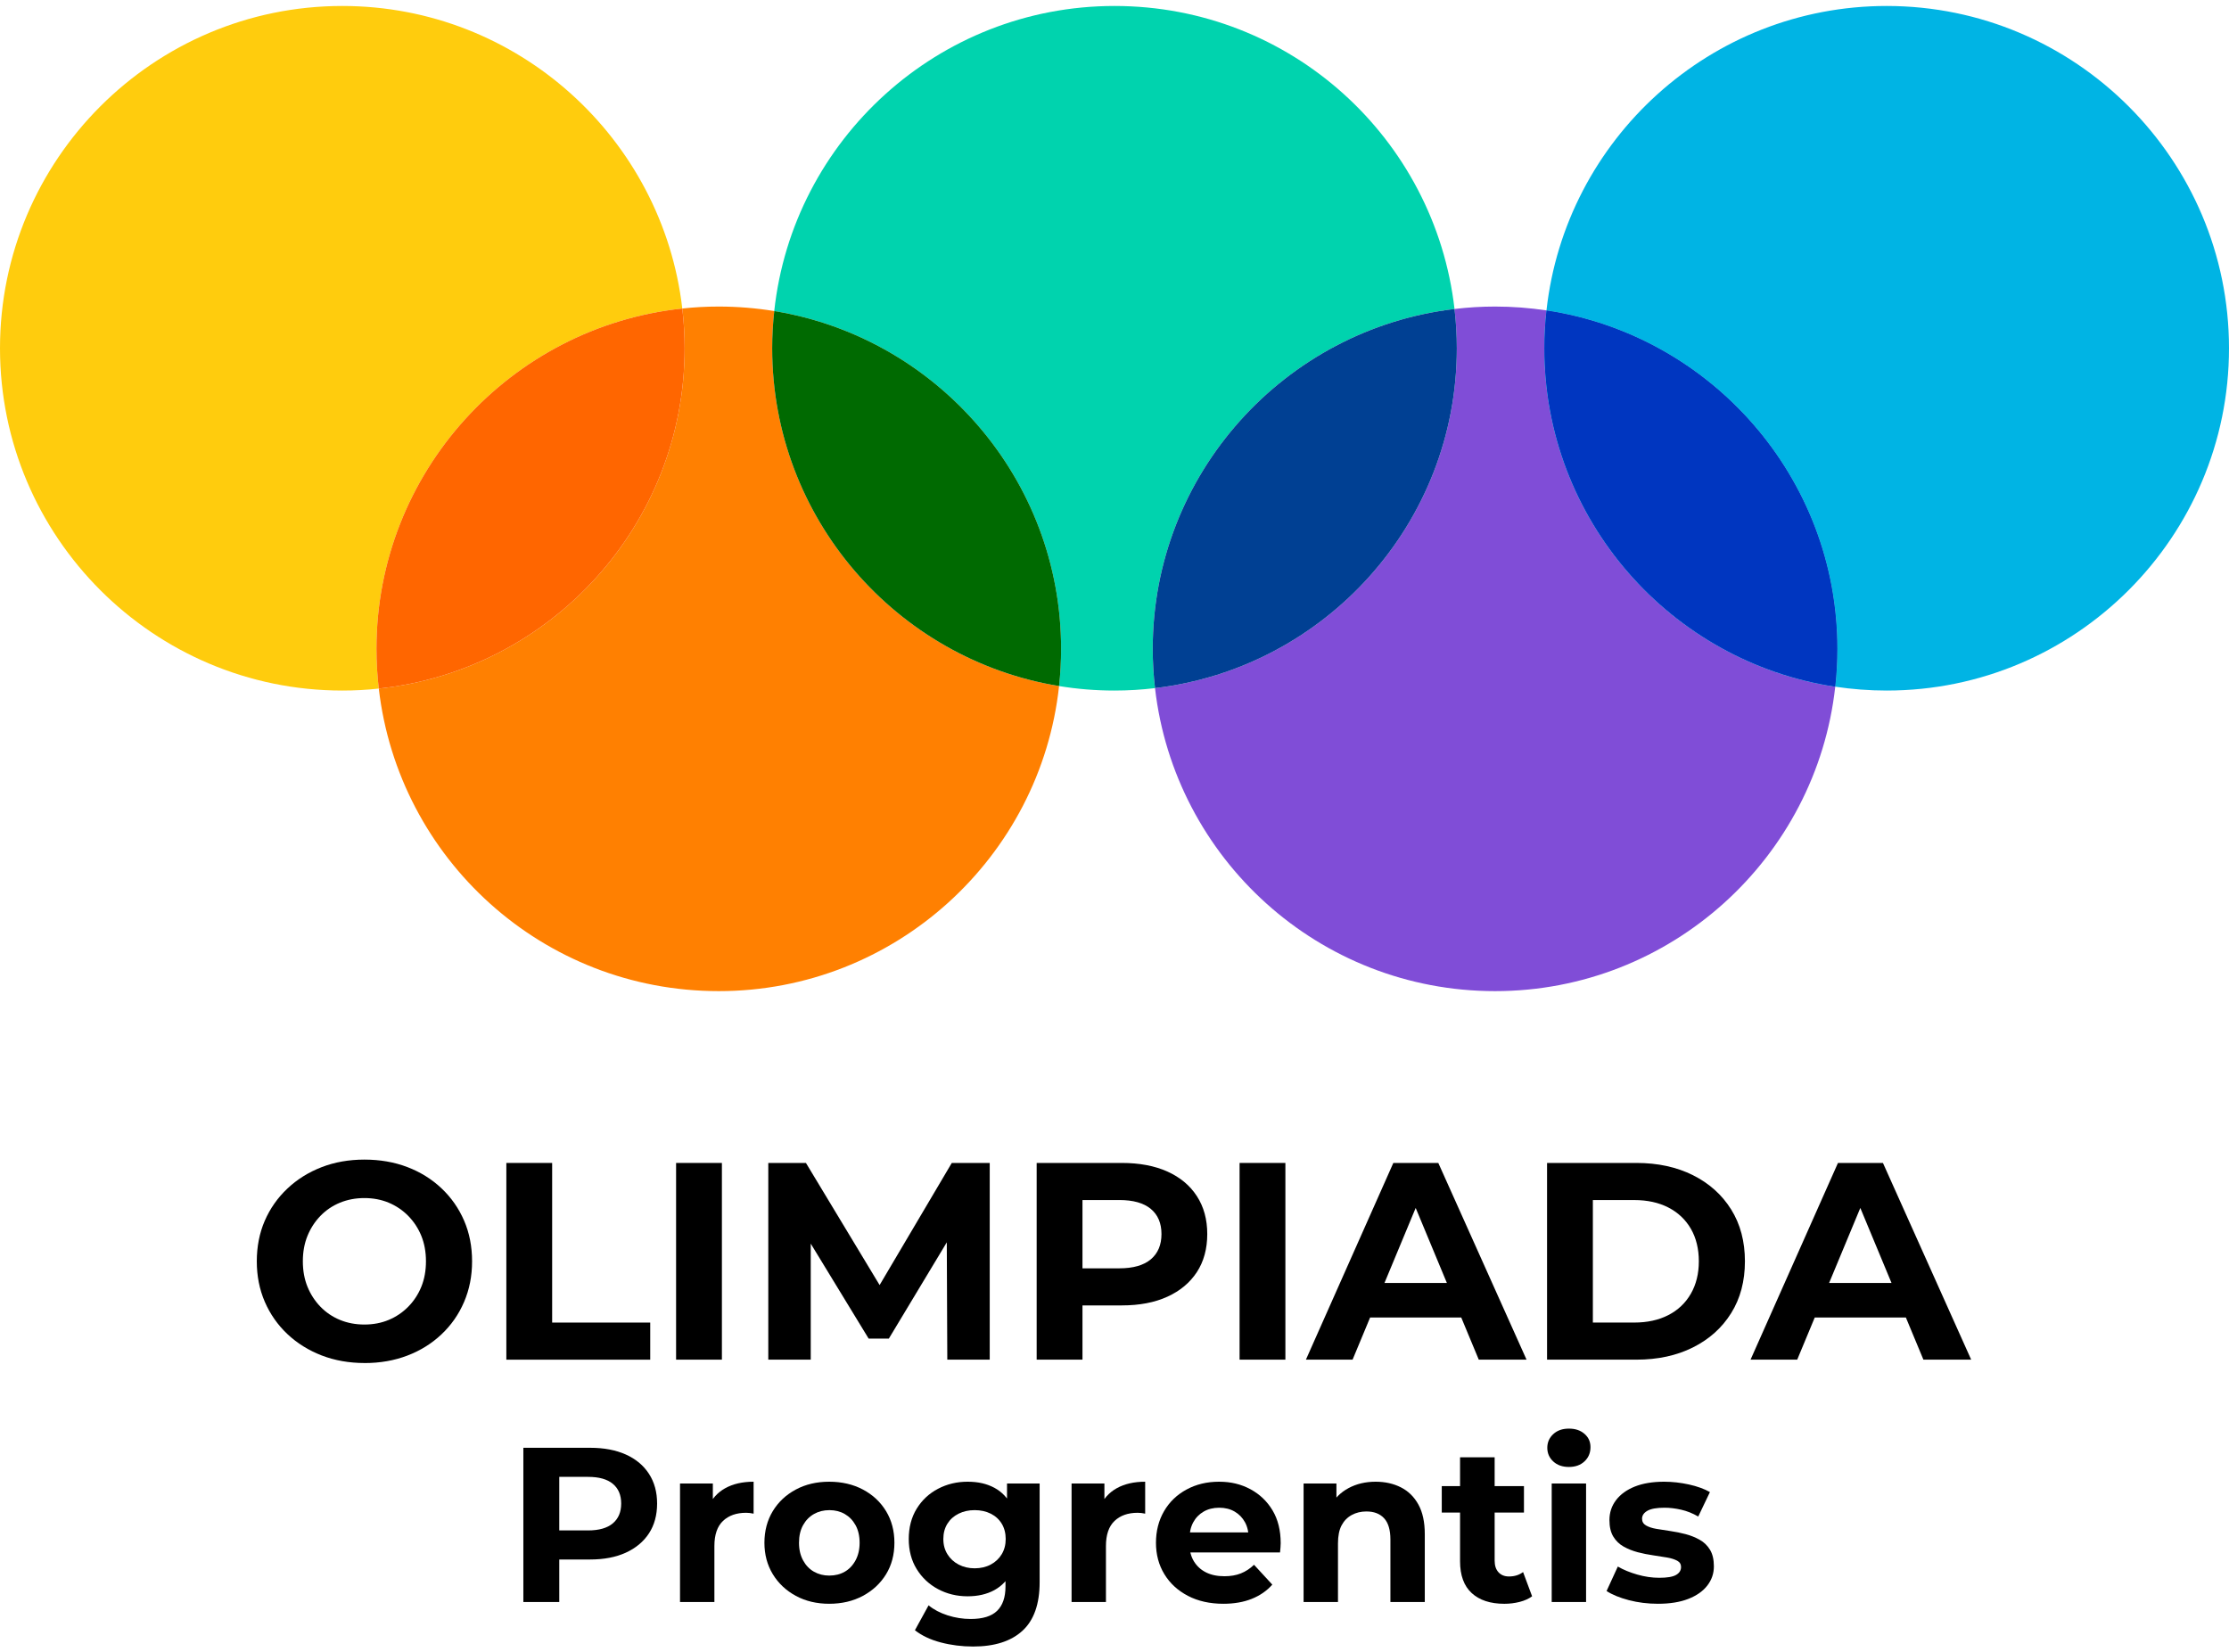 <svg width="174" height="129" viewBox="0 0 174 129" fill="none" xmlns="http://www.w3.org/2000/svg">
<path d="M28.469 106.409C27.255 106.409 26.137 106.212 25.113 105.818C24.09 105.422 23.197 104.866 22.437 104.151C21.677 103.434 21.088 102.593 20.67 101.628C20.254 100.663 20.046 99.61 20.046 98.468C20.046 97.326 20.254 96.256 20.67 95.298C21.087 94.34 21.677 93.502 22.437 92.786C23.197 92.069 24.086 91.514 25.103 91.12C26.119 90.726 27.234 90.528 28.448 90.528C29.663 90.528 30.777 90.722 31.794 91.109C32.81 91.496 33.7 92.049 34.46 92.766C35.22 93.483 35.809 94.324 36.227 95.289C36.645 96.254 36.851 97.315 36.851 98.469C36.851 99.624 36.643 100.668 36.227 101.64C35.81 102.613 35.22 103.458 34.46 104.173C33.7 104.891 32.81 105.443 31.794 105.83C30.777 106.217 29.67 106.411 28.471 106.411L28.469 106.409ZM28.447 103.404C29.135 103.404 29.766 103.284 30.344 103.043C30.922 102.802 31.429 102.458 31.87 102.011C32.308 101.566 32.649 101.046 32.89 100.453C33.13 99.861 33.251 99.199 33.251 98.468C33.251 97.737 33.13 97.075 32.89 96.483C32.649 95.891 32.308 95.372 31.87 94.924C31.431 94.479 30.922 94.135 30.344 93.892C29.766 93.652 29.133 93.531 28.447 93.531C27.76 93.531 27.122 93.652 26.537 93.892C25.953 94.133 25.444 94.477 25.012 94.924C24.58 95.37 24.245 95.889 24.002 96.483C23.761 97.075 23.641 97.737 23.641 98.468C23.641 99.199 23.761 99.861 24.002 100.453C24.243 101.044 24.58 101.564 25.012 102.011C25.444 102.457 25.951 102.801 26.537 103.043C27.122 103.284 27.759 103.404 28.447 103.404Z" fill="black"/>
<path d="M39.526 106.146V90.789H43.102V103.251H50.758V106.148H39.526V106.146Z" fill="black"/>
<path d="M52.777 106.146V90.789H56.353V106.146H52.777Z" fill="black"/>
<path d="M59.974 106.146V90.789H62.913L69.451 101.628H67.893L74.298 90.789H77.26V106.146H73.948L73.904 95.9H74.563L69.386 104.5H67.807L62.564 95.9H63.288V106.146H59.975H59.974Z" fill="black"/>
<path d="M80.924 106.146V90.789H87.572C88.947 90.789 90.132 91.013 91.126 91.459C92.12 91.906 92.889 92.544 93.429 93.378C93.971 94.212 94.241 95.2 94.241 96.34C94.241 97.48 93.971 98.487 93.429 99.312C92.887 100.138 92.12 100.78 91.126 101.232C90.132 101.686 88.947 101.911 87.572 101.911H82.877L84.5 100.31V106.146H80.924ZM84.5 100.706L82.877 99.016H87.375C88.457 99.016 89.275 98.782 89.833 98.315C90.388 97.847 90.667 97.188 90.667 96.34C90.667 95.492 90.388 94.837 89.833 94.376C89.277 93.915 88.458 93.684 87.375 93.684H82.877L84.5 91.995V100.706Z" fill="black"/>
<path d="M96.764 106.146V90.789H100.34V106.146H96.764Z" fill="black"/>
<path d="M101.942 106.146L108.766 90.789H112.277L119.165 106.146H115.436L109.798 92.587H111.224L105.585 106.146H101.944H101.942ZM105.388 102.856L106.287 100.157H114.229L115.151 102.856H105.388Z" fill="black"/>
<path d="M120.766 106.146V90.789H127.743C129.409 90.789 130.88 91.108 132.153 91.744C133.426 92.38 134.42 93.273 135.137 94.42C135.855 95.569 136.212 96.918 136.212 98.468C136.212 100.018 135.855 101.368 135.137 102.515C134.42 103.664 133.426 104.555 132.153 105.191C130.88 105.828 129.411 106.146 127.743 106.146H120.766ZM124.342 103.25H127.567C128.591 103.25 129.48 103.055 130.233 102.668C130.987 102.281 131.572 101.726 131.99 101.001C132.406 100.277 132.614 99.433 132.614 98.468C132.614 97.503 132.406 96.639 131.99 95.924C131.573 95.207 130.987 94.654 130.233 94.267C129.48 93.88 128.591 93.686 127.567 93.686H124.342V103.251V103.25Z" fill="black"/>
<path d="M136.651 106.146L143.475 90.789H146.986L153.874 106.146H150.145L144.507 92.587H145.933L140.294 106.146H136.653H136.651ZM140.095 102.856L140.995 100.157H148.936L149.858 102.856H140.095Z" fill="black"/>
<path d="M40.854 125.067V113.026H46.066C47.144 113.026 48.073 113.202 48.852 113.551C49.632 113.9 50.233 114.402 50.658 115.056C51.083 115.71 51.295 116.484 51.295 117.378C51.295 118.273 51.083 119.06 50.658 119.709C50.233 120.357 49.632 120.858 48.852 121.214C48.073 121.57 47.144 121.747 46.066 121.747H42.385L43.658 120.491V125.067H40.854ZM43.658 120.801L42.385 119.477H45.911C46.759 119.477 47.402 119.293 47.837 118.926C48.273 118.56 48.491 118.044 48.491 117.378C48.491 116.712 48.273 116.2 47.837 115.839C47.402 115.477 46.759 115.297 45.911 115.297H42.385L43.658 113.972V120.801Z" fill="black"/>
<path d="M53.084 125.067V115.813H55.646V118.445L55.285 117.671C55.56 117.017 56.002 116.522 56.61 116.183C57.217 115.846 57.956 115.675 58.828 115.675V118.169C58.725 118.147 58.626 118.13 58.528 118.118C58.429 118.106 58.335 118.101 58.244 118.101C57.487 118.101 56.885 118.312 56.438 118.737C55.99 119.162 55.767 119.815 55.767 120.698V125.067H53.084Z" fill="black"/>
<path d="M64.729 125.204C63.754 125.204 62.885 124.998 62.123 124.585C61.361 124.172 60.761 123.608 60.325 122.891C59.89 122.174 59.672 121.357 59.672 120.44C59.672 119.523 59.89 118.689 60.325 117.972C60.761 117.254 61.361 116.694 62.123 116.286C62.885 115.878 63.754 115.675 64.729 115.675C65.704 115.675 66.592 115.878 67.361 116.286C68.129 116.694 68.731 117.254 69.167 117.972C69.602 118.689 69.82 119.511 69.82 120.44C69.82 121.369 69.602 122.189 69.167 122.9C68.731 123.61 68.129 124.172 67.361 124.585C66.592 124.998 65.715 125.204 64.729 125.204ZM64.729 123.003C65.188 123.003 65.592 122.903 65.942 122.702C66.291 122.501 66.573 122.206 66.784 121.816C66.996 121.425 67.103 120.968 67.103 120.44C67.103 119.912 66.996 119.442 66.784 119.064C66.573 118.685 66.291 118.396 65.942 118.195C65.592 117.994 65.193 117.894 64.746 117.894C64.299 117.894 63.898 117.994 63.542 118.195C63.186 118.396 62.902 118.685 62.691 119.064C62.479 119.442 62.372 119.902 62.372 120.44C62.372 120.978 62.479 121.425 62.691 121.816C62.902 122.206 63.186 122.501 63.542 122.702C63.898 122.903 64.294 123.003 64.729 123.003Z" fill="black"/>
<path d="M75.531 124.62C74.693 124.62 73.926 124.434 73.226 124.061C72.526 123.687 71.971 123.166 71.558 122.495C71.145 121.825 70.939 121.042 70.939 120.147C70.939 119.253 71.145 118.453 71.558 117.782C71.971 117.112 72.526 116.592 73.226 116.226C73.926 115.859 74.693 115.675 75.531 115.675C76.369 115.675 77.029 115.834 77.621 116.148C78.211 116.463 78.674 116.953 79.006 117.619C79.338 118.285 79.504 119.127 79.504 120.147C79.504 121.167 79.338 122.009 79.006 122.667C78.674 123.326 78.211 123.816 77.621 124.138C77.031 124.46 76.334 124.62 75.531 124.62ZM75.961 128.541C75.089 128.541 74.25 128.435 73.441 128.223C72.633 128.012 71.959 127.693 71.42 127.269L72.487 125.325C72.887 125.657 73.384 125.918 73.974 126.108C74.564 126.297 75.165 126.391 75.772 126.391C76.713 126.391 77.401 126.18 77.836 125.755C78.271 125.33 78.49 124.7 78.49 123.863V122.487L78.662 120.147L78.61 117.791V115.813H81.156V123.519C81.156 125.227 80.709 126.491 79.814 127.312C78.92 128.132 77.635 128.541 75.961 128.541ZM76.082 122.435C76.551 122.435 76.971 122.337 77.337 122.143C77.704 121.948 77.991 121.678 78.197 121.334C78.404 120.99 78.507 120.595 78.507 120.147C78.507 119.7 78.404 119.291 78.197 118.952C77.991 118.613 77.704 118.353 77.337 118.169C76.971 117.985 76.551 117.894 76.082 117.894C75.612 117.894 75.208 117.985 74.834 118.169C74.461 118.353 74.169 118.613 73.957 118.952C73.746 119.291 73.639 119.688 73.639 120.147C73.639 120.607 73.746 120.99 73.957 121.334C74.169 121.678 74.461 121.948 74.834 122.143C75.208 122.337 75.622 122.435 76.082 122.435Z" fill="black"/>
<path d="M83.649 125.067V115.813H86.212V118.445L85.851 117.671C86.126 117.017 86.568 116.522 87.175 116.183C87.782 115.846 88.522 115.675 89.394 115.675V118.169C89.291 118.147 89.191 118.13 89.093 118.118C88.995 118.106 88.9 118.101 88.809 118.101C88.052 118.101 87.45 118.312 87.003 118.737C86.556 119.162 86.332 119.815 86.332 120.698V125.067H83.649Z" fill="black"/>
<path d="M95.501 125.204C94.446 125.204 93.523 124.998 92.731 124.585C91.94 124.172 91.326 123.608 90.891 122.891C90.454 122.174 90.237 121.357 90.237 120.44C90.237 119.523 90.447 118.703 90.865 117.98C91.283 117.258 91.868 116.694 92.62 116.286C93.371 115.878 94.216 115.675 95.157 115.675C96.098 115.675 96.88 115.87 97.608 116.26C98.335 116.651 98.912 117.201 99.337 117.911C99.761 118.622 99.973 119.477 99.973 120.474C99.973 120.577 99.968 120.694 99.956 120.827C99.944 120.959 99.933 121.081 99.921 121.197H92.405V119.631H98.511L97.462 120.096C97.474 119.614 97.381 119.196 97.186 118.84C96.992 118.484 96.722 118.207 96.378 118.006C96.034 117.805 95.633 117.705 95.174 117.705C94.715 117.705 94.31 117.805 93.961 118.006C93.612 118.207 93.339 118.488 93.144 118.849C92.95 119.21 92.852 119.637 92.852 120.13V120.543C92.852 121.059 92.967 121.506 93.196 121.885C93.425 122.263 93.741 122.552 94.142 122.753C94.543 122.955 95.024 123.054 95.587 123.054C96.068 123.054 96.495 122.98 96.868 122.831C97.241 122.681 97.582 122.458 97.892 122.16L99.319 123.708C98.894 124.19 98.361 124.559 97.72 124.817C97.078 125.075 96.338 125.204 95.501 125.204Z" fill="black"/>
<path d="M107.386 115.675C108.12 115.675 108.776 115.821 109.355 116.114C109.935 116.406 110.391 116.854 110.723 117.456C111.055 118.058 111.222 118.828 111.222 119.769V125.067H108.538V120.182C108.538 119.437 108.375 118.887 108.048 118.531C107.721 118.175 107.26 117.997 106.663 117.997C106.239 117.997 105.858 118.089 105.52 118.273C105.181 118.457 104.918 118.725 104.728 119.081C104.539 119.437 104.445 119.907 104.445 120.491V125.067H101.761V115.813H104.324V118.376L103.843 117.602C104.174 116.983 104.651 116.506 105.27 116.174C105.889 115.842 106.595 115.675 107.386 115.675Z" fill="black"/>
<path d="M112.547 118.083V116.019H118.963V118.083H112.547ZM117.432 125.205C116.343 125.205 115.493 124.926 114.886 124.37C114.279 123.815 113.975 122.986 113.975 121.885V113.766H116.675V121.833C116.675 122.224 116.775 122.526 116.976 122.745C117.177 122.963 117.449 123.072 117.793 123.072C118.228 123.072 118.596 122.956 118.894 122.728L119.599 124.62C119.336 124.814 119.011 124.96 118.627 125.058C118.244 125.156 117.845 125.205 117.432 125.205Z" fill="black"/>
<path d="M122.471 114.523C121.967 114.523 121.559 114.38 121.25 114.093C120.94 113.806 120.785 113.451 120.785 113.026C120.785 112.602 120.94 112.247 121.25 111.96C121.559 111.673 121.967 111.53 122.471 111.53C122.975 111.53 123.369 111.664 123.683 111.934C123.998 112.204 124.156 112.55 124.156 112.975C124.156 113.422 124.002 113.792 123.692 114.084C123.382 114.377 122.975 114.523 122.471 114.523ZM121.129 125.067V115.813H123.812V125.067H121.129Z" fill="black"/>
<path d="M129.42 125.204C128.629 125.204 127.872 125.11 127.15 124.921C126.427 124.731 125.848 124.494 125.413 124.207L126.29 122.298C126.725 122.55 127.232 122.759 127.812 122.925C128.392 123.092 128.961 123.175 129.524 123.175C130.143 123.175 130.581 123.101 130.839 122.951C131.097 122.802 131.226 122.595 131.226 122.332C131.226 122.114 131.127 121.952 130.925 121.842C130.724 121.733 130.461 121.649 130.134 121.592C129.807 121.536 129.443 121.477 129.042 121.42C128.641 121.364 128.242 121.283 127.846 121.18C127.451 121.076 127.085 120.93 126.746 120.741C126.407 120.552 126.138 120.29 125.937 119.958C125.736 119.626 125.636 119.196 125.636 118.668C125.636 118.083 125.808 117.564 126.152 117.112C126.496 116.659 126.983 116.307 127.614 116.054C128.246 115.803 129.008 115.675 129.902 115.675C130.544 115.675 131.189 115.748 131.837 115.89C132.486 116.033 133.033 116.231 133.48 116.484L132.568 118.393C132.133 118.14 131.687 117.963 131.235 117.86C130.783 117.757 130.349 117.705 129.936 117.705C129.317 117.705 128.87 117.786 128.595 117.946C128.32 118.106 128.182 118.312 128.182 118.565C128.182 118.794 128.285 118.969 128.492 119.09C128.698 119.21 128.968 119.299 129.3 119.356C129.632 119.413 129.998 119.471 130.401 119.528C130.802 119.585 131.197 119.666 131.588 119.769C131.978 119.872 132.341 120.018 132.68 120.208C133.019 120.397 133.287 120.658 133.488 120.99C133.688 121.322 133.789 121.752 133.789 122.28C133.789 122.843 133.617 123.343 133.273 123.785C132.929 124.227 132.434 124.573 131.785 124.826C131.137 125.079 130.349 125.204 129.42 125.204Z" fill="black"/>
<path d="M174 27.188C174 41.925 162.011 53.91 147.278 53.91C145.914 53.91 144.574 53.806 143.263 53.609C143.374 52.639 143.428 51.654 143.428 50.654C143.428 37.282 133.559 26.175 120.721 24.233C122.193 10.883 133.541 0.466 147.278 0.466C162.011 0.466 174 12.456 174 27.188Z" fill="#00B4E4"/>
<path d="M143.262 53.609C141.79 66.956 130.442 77.376 116.705 77.376C102.968 77.376 91.685 67.013 90.163 53.72C103.412 52.155 113.722 40.854 113.722 27.188C113.722 26.153 113.661 25.129 113.542 24.122C114.581 23.997 115.634 23.932 116.705 23.932C118.07 23.932 119.41 24.036 120.721 24.233C120.61 25.204 120.556 26.189 120.556 27.188C120.556 40.56 130.424 51.668 143.262 53.609Z" fill="#804DD7"/>
<path d="M82.673 53.559C81.222 66.931 69.864 77.376 56.109 77.376C42.354 77.376 31.107 67.035 29.57 53.756C42.97 52.334 53.444 40.961 53.444 27.188C53.444 26.139 53.383 25.104 53.261 24.086C54.196 23.982 55.145 23.932 56.109 23.932C57.585 23.932 59.028 24.054 60.44 24.283C60.332 25.236 60.279 26.207 60.279 27.188C60.279 40.453 69.989 51.485 82.673 53.559Z" fill="#FF8001"/>
<path d="M29.387 50.654C29.387 51.704 29.448 52.739 29.57 53.756C28.635 53.86 27.685 53.91 26.722 53.91C11.985 53.91 0 41.925 0 27.188C0 12.452 11.985 0.466 26.722 0.466C40.405 0.466 51.721 10.808 53.261 24.086C39.861 25.508 29.387 36.881 29.387 50.654Z" fill="#FFCC0D"/>
<path d="M89.983 50.654C89.983 51.689 90.044 52.714 90.162 53.72C89.124 53.846 88.071 53.91 87 53.91C85.527 53.91 84.08 53.792 82.672 53.559C82.776 52.606 82.83 51.636 82.83 50.654C82.83 37.394 73.123 26.357 60.439 24.283C61.886 10.912 73.245 0.466 87 0.466C100.755 0.466 112.02 10.826 113.542 24.122C100.296 25.688 89.983 36.989 89.983 50.654Z" fill="#00D3AE"/>
<path d="M143.427 50.654C143.427 51.654 143.374 52.639 143.263 53.609C130.425 51.668 120.556 40.56 120.556 27.188C120.556 26.189 120.61 25.204 120.721 24.233C133.559 26.175 143.427 37.282 143.427 50.654Z" fill="#00B4E3"/>
<path d="M113.543 24.122C113.661 25.129 113.722 26.153 113.722 27.188C113.722 40.854 103.413 52.155 90.163 53.72C90.045 52.714 89.984 51.689 89.984 50.654C89.984 36.989 100.297 25.688 113.543 24.122Z" fill="#004093"/>
<path d="M143.427 50.654C143.427 51.654 143.374 52.639 143.263 53.609C130.425 51.668 120.556 40.56 120.556 27.188C120.556 26.189 120.61 25.204 120.721 24.233C133.559 26.175 143.427 37.282 143.427 50.654Z" fill="#0036C0"/>
<path d="M53.261 24.086C53.383 25.104 53.444 26.139 53.444 27.188C53.444 40.961 42.97 52.334 29.57 53.756C29.448 52.739 29.387 51.704 29.387 50.654C29.387 36.881 39.861 25.508 53.261 24.086Z" fill="#FF6600"/>
<path d="M82.831 50.654C82.831 51.636 82.777 52.606 82.673 53.559C69.989 51.485 60.278 40.453 60.278 27.188C60.278 26.207 60.332 25.236 60.44 24.283C73.123 26.357 82.831 37.394 82.831 50.654Z" fill="#006A01"/>
</svg>
